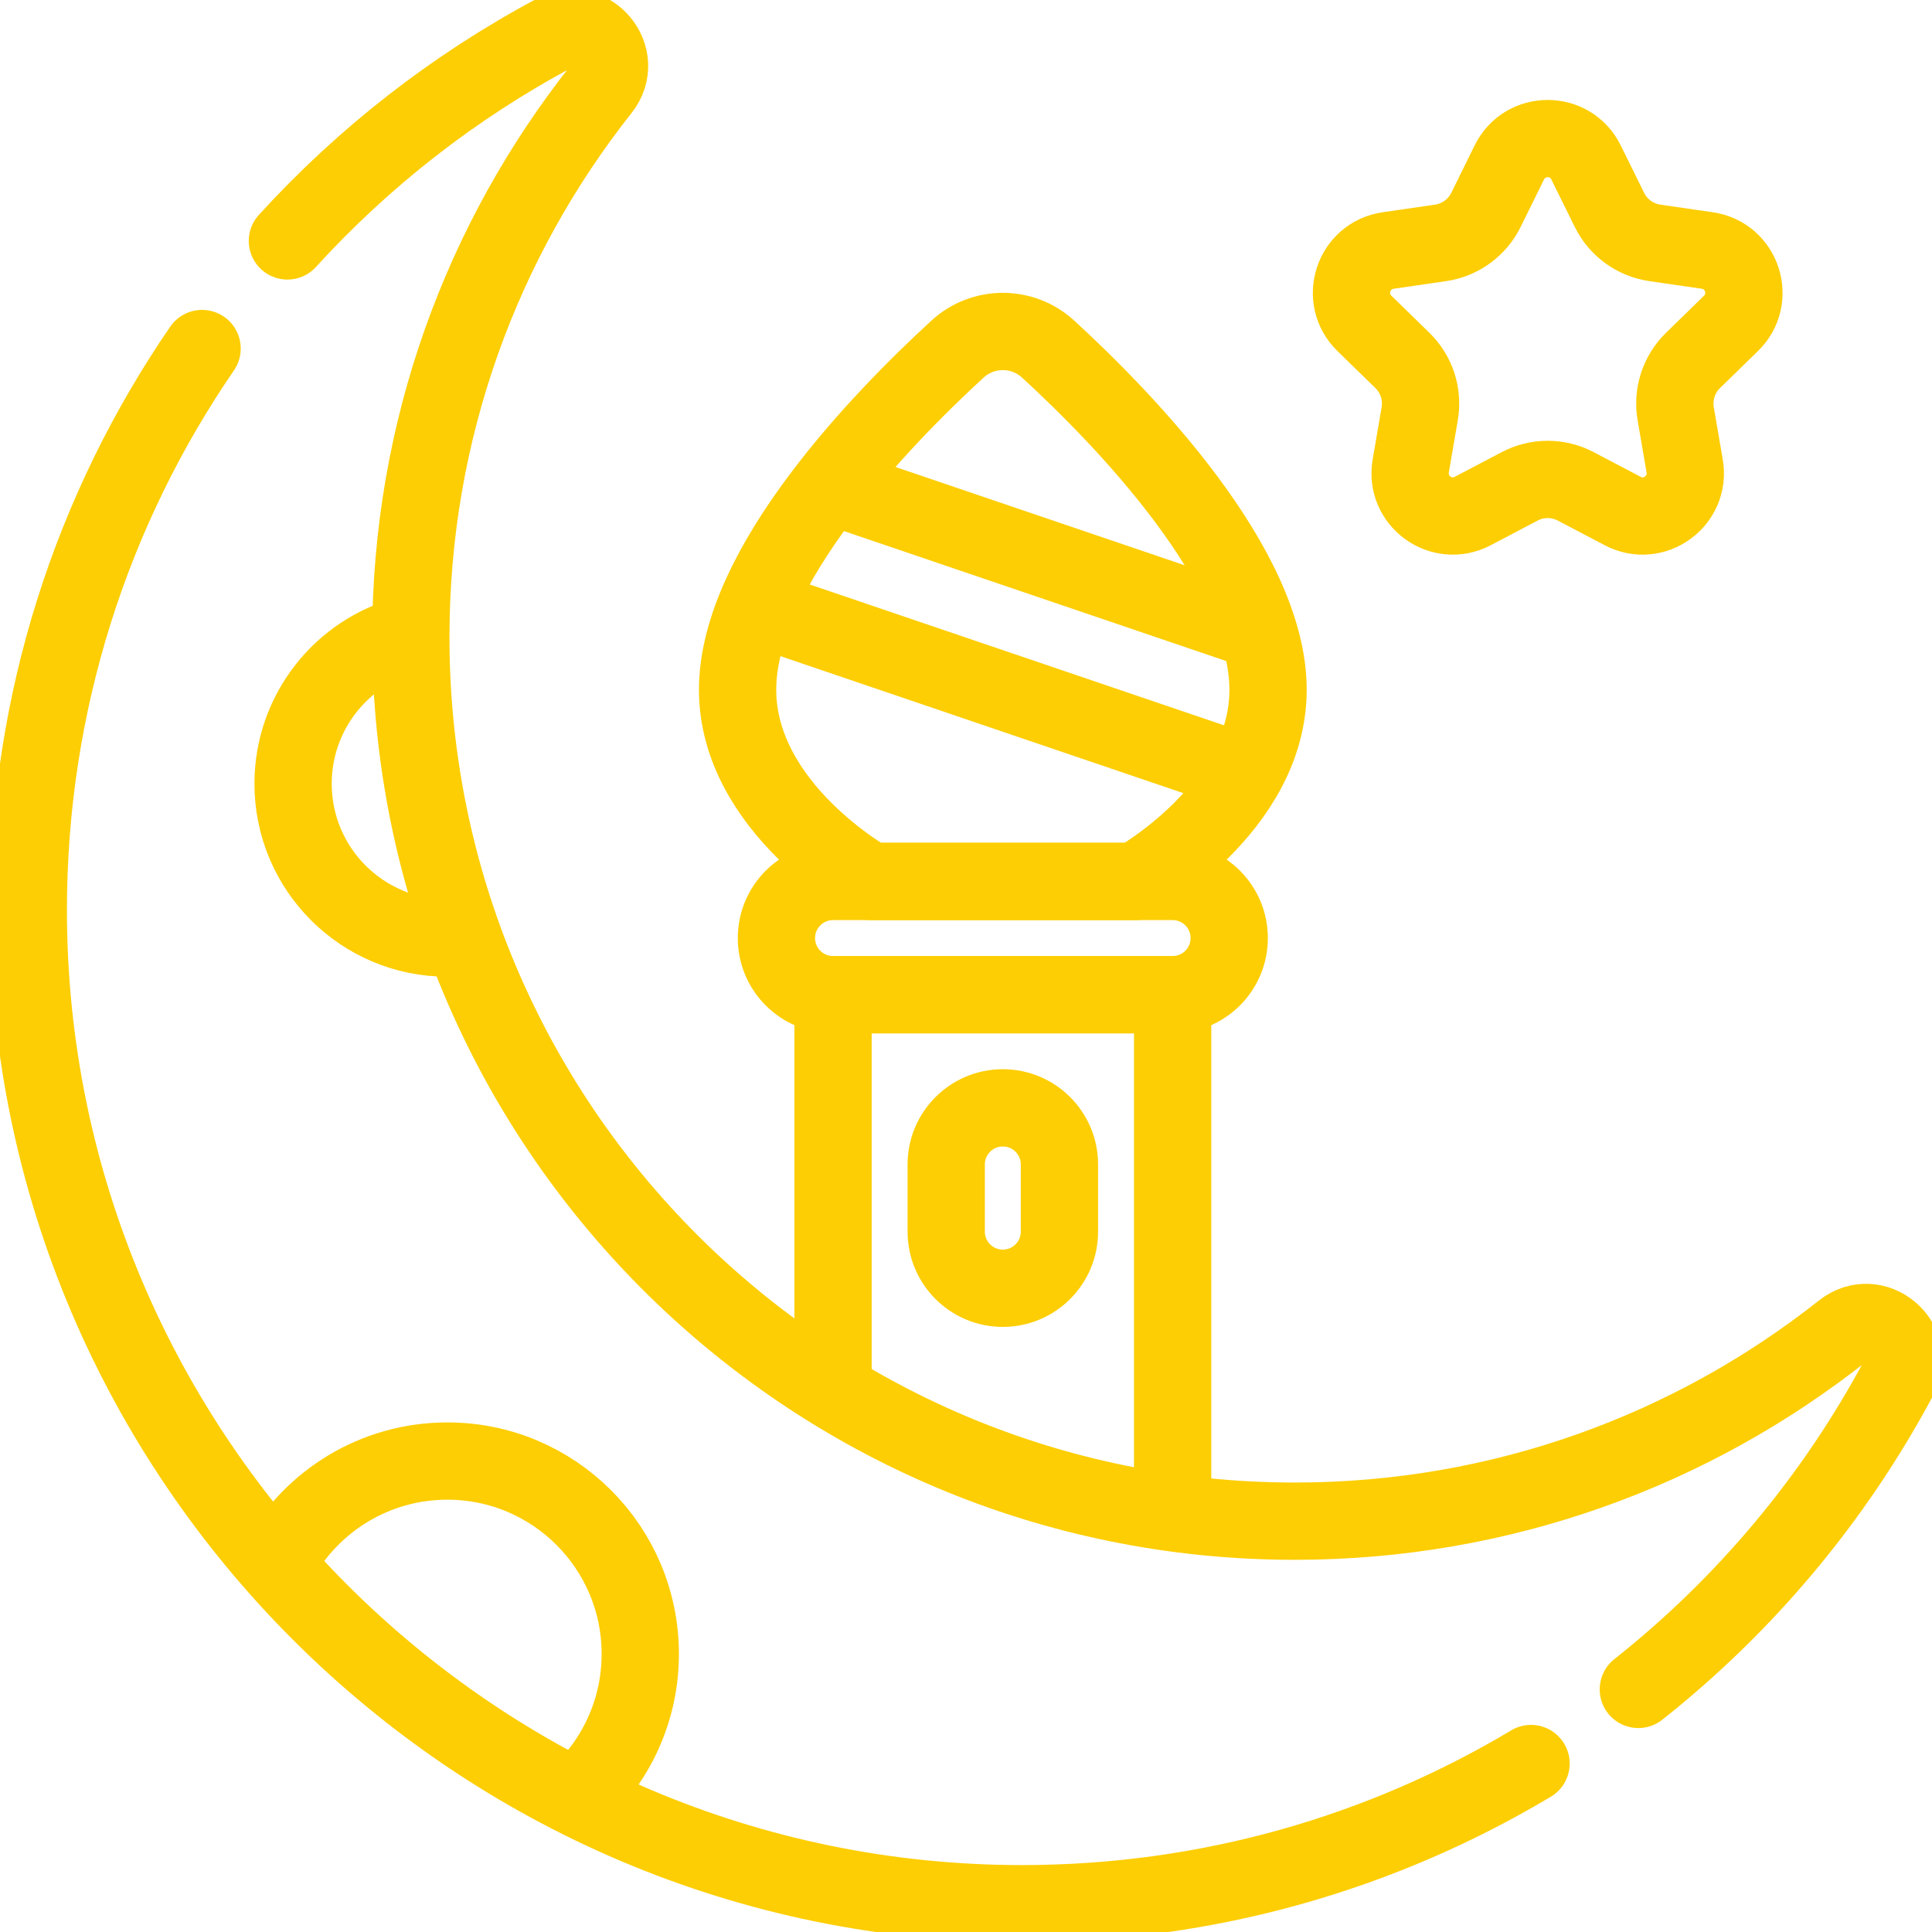 <?xml version="1.0" encoding="UTF-8"?> <svg xmlns="http://www.w3.org/2000/svg" width="50" height="50" viewBox="0 0 50 50" fill="none"><g clip-path="url(#clip0_137_1039)"><path d="M32.817 17.85C32.817 20.908 29.385 22.812 29.385 22.812H22.521C22.521 22.812 19.089 20.908 19.089 17.85C19.089 14.68 22.818 10.837 24.779 9.036C25.442 8.426 26.463 8.426 27.127 9.036C29.088 10.837 32.817 14.679 32.817 17.85Z" stroke="#FDCE03" stroke-width="2" stroke-miterlimit="10" stroke-linecap="round" stroke-linejoin="round"></path><path d="M21.559 22.812H30.348C31.157 22.812 31.812 23.468 31.812 24.277C31.812 25.086 31.157 25.742 30.348 25.742H21.559C20.75 25.742 20.094 25.086 20.094 24.277C20.094 23.468 20.75 22.812 21.559 22.812Z" stroke="#FDCE03" stroke-width="2" stroke-miterlimit="10" stroke-linecap="round" stroke-linejoin="round"></path><path d="M21.559 35.927V25.742H30.348V39.041" stroke="#FDCE03" stroke-width="2" stroke-miterlimit="10" stroke-linecap="round" stroke-linejoin="round"></path><path d="M24.488 31.875V30.136C24.488 29.327 25.144 28.671 25.953 28.671C26.762 28.671 27.418 29.327 27.418 30.136V31.875C27.418 32.684 26.762 33.34 25.953 33.34C25.144 33.34 24.488 32.684 24.488 31.875Z" stroke="#FDCE03" stroke-width="2" stroke-miterlimit="10" stroke-linecap="round" stroke-linejoin="round"></path><path d="M32.412 16.282L21.625 12.615" stroke="#FDCE03" stroke-width="2" stroke-miterlimit="10" stroke-linecap="round" stroke-linejoin="round"></path><path d="M19.719 15.762L32.028 19.947" stroke="#FDCE03" stroke-width="2" stroke-miterlimit="10" stroke-linecap="round" stroke-linejoin="round"></path><path d="M41.046 4.203L41.653 5.433C41.88 5.893 42.319 6.212 42.828 6.286L44.184 6.483C45.092 6.615 45.454 7.73 44.797 8.37L43.816 9.327C43.448 9.685 43.28 10.202 43.367 10.708L43.599 12.059C43.754 12.963 42.805 13.652 41.994 13.225L40.78 12.587C40.326 12.348 39.783 12.348 39.328 12.587L38.115 13.225C37.303 13.652 36.355 12.963 36.51 12.059L36.742 10.708C36.829 10.202 36.661 9.685 36.293 9.327L35.312 8.37C34.655 7.73 35.017 6.615 35.925 6.483L37.281 6.286C37.789 6.212 38.229 5.893 38.456 5.433L39.062 4.203C39.468 3.381 40.64 3.381 41.046 4.203Z" stroke="#FDCE03" stroke-width="2" stroke-miterlimit="10" stroke-linecap="round" stroke-linejoin="round"></path><path d="M7.438 6.235C9.412 4.07 11.75 2.243 14.356 0.852C15.277 0.361 16.207 1.487 15.559 2.306C12.474 6.205 10.632 11.132 10.632 16.49C10.632 29.118 20.882 39.368 33.51 39.368C38.868 39.368 43.795 37.526 47.694 34.441C48.513 33.793 49.639 34.723 49.148 35.644C47.473 38.781 45.167 41.531 42.4 43.722" stroke="#FDCE03" stroke-width="2" stroke-miterlimit="10" stroke-linecap="round" stroke-linejoin="round"></path><path d="M39.623 45.64C35.773 47.942 31.27 49.266 26.457 49.268C12.292 49.273 0.732 37.718 0.732 23.553C0.732 18.16 2.393 13.154 5.23 9.02" stroke="#FDCE03" stroke-width="2" stroke-miterlimit="10" stroke-linecap="round" stroke-linejoin="round"></path><path d="M11.865 24.267C11.77 24.274 11.675 24.277 11.578 24.277C9.373 24.277 7.585 22.489 7.585 20.283C7.585 18.431 8.845 16.873 10.556 16.422" stroke="#FDCE03" stroke-width="2" stroke-miterlimit="10" stroke-linecap="round" stroke-linejoin="round"></path><path d="M7.213 40.381C8.066 38.849 9.7 37.812 11.578 37.812C14.335 37.812 16.57 40.048 16.57 42.804C16.57 44.219 15.981 45.497 15.034 46.406" stroke="#FDCE03" stroke-width="2" stroke-miterlimit="10" stroke-linecap="round" stroke-linejoin="round"></path></g><defs><clipPath id="clip0_137_1039"><rect width="50" height="50" fill="white"></rect></clipPath></defs></svg> 